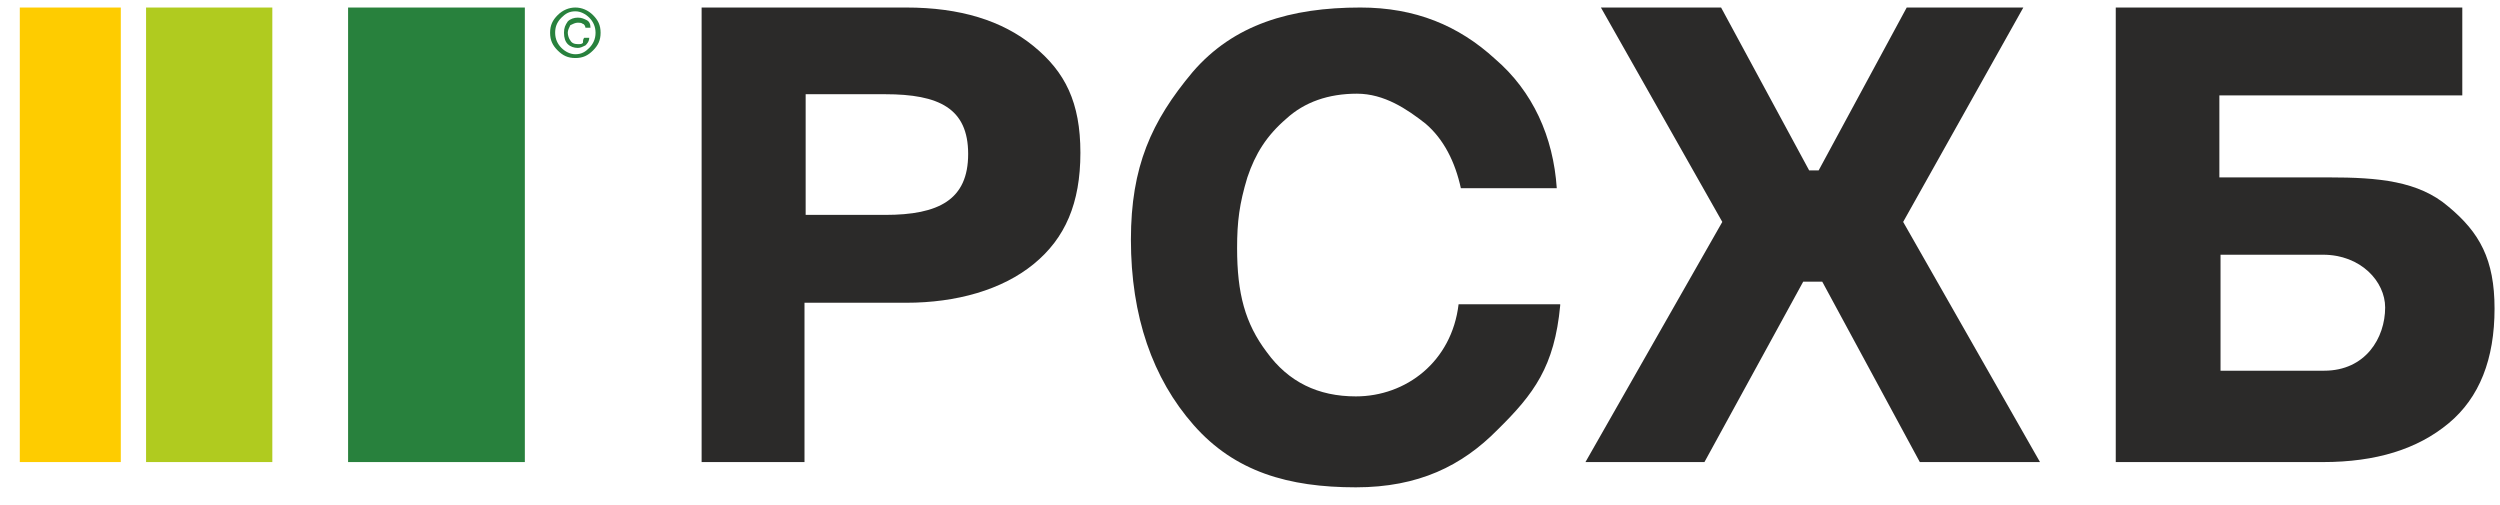 <?xml version="1.0" encoding="UTF-8"?> <svg xmlns="http://www.w3.org/2000/svg" width="99" height="20" viewBox="0 0 99 20" fill="none"><g clip-path="url(#clip0_197_3841)"><path fill-rule="evenodd" clip-rule="evenodd" d="M31.904 3.731V8.51H35.052C37.182 8.51 38.339 7.907 38.339 6.097C38.339 4.288 37.182 3.731 35.052 3.731H31.904ZM27.784 0.298H35.886C38.015 0.298 39.682 0.809 40.932 1.829C42.182 2.85 42.784 4.056 42.784 6.051C42.784 8.046 42.182 9.438 40.932 10.458C39.682 11.479 37.876 11.989 35.886 11.989H31.858V18.298H27.784V0.298Z" fill="#2B2A29"></path><path fill-rule="evenodd" clip-rule="evenodd" d="M61.784 12.096C61.558 14.513 60.744 15.603 59.297 17.024C57.895 18.445 56.177 19.298 53.691 19.298C51.023 19.298 48.898 18.682 47.27 16.834C45.643 14.987 44.784 12.523 44.784 9.49C44.784 6.6 45.597 4.8 47.225 2.857C48.853 0.962 51.114 0.298 53.871 0.298C56.042 0.298 57.76 1.009 59.207 2.336C60.699 3.615 61.512 5.416 61.648 7.453H57.85C57.624 6.411 57.172 5.51 56.449 4.894C55.725 4.326 54.821 3.71 53.736 3.71C52.605 3.71 51.656 4.041 50.933 4.705C50.164 5.368 49.712 6.079 49.395 7.027C49.079 8.069 48.989 8.78 48.989 9.822C48.989 11.623 49.305 12.807 50.164 13.944C51.023 15.129 52.199 15.697 53.691 15.697C55.68 15.697 57.489 14.323 57.76 12.049H61.784V12.096Z" fill="#2B2A29"></path><path fill-rule="evenodd" clip-rule="evenodd" d="M80.124 0.298L75.365 8.788L80.784 18.298H76.025L72.161 11.154H71.407L67.496 18.298H62.784L68.203 8.788L63.396 0.298H68.155L71.642 6.747H72.019L75.506 0.298H80.124Z" fill="#2B2A29"></path><path fill-rule="evenodd" clip-rule="evenodd" d="M94.452 12.175C94.452 11.154 93.495 10.087 91.99 10.087H87.933V14.68H92.036C93.677 14.68 94.452 13.381 94.452 12.175ZM87.887 7.025H92.218C94.179 7.025 95.775 7.164 96.96 8.185C98.191 9.206 98.784 10.273 98.784 12.221C98.784 14.216 98.191 15.747 96.96 16.767C95.729 17.788 94.088 18.298 91.99 18.298H83.784V0.298H97.507V3.778H87.887V7.025Z" fill="#2B2A29"></path><path d="M20.784 0.298H13.784V18.298H20.784V0.298Z" fill="#28813D"></path><path d="M10.784 0.298H5.784V18.298H10.784V0.298Z" fill="#B0CB1F"></path><path d="M4.784 0.298H0.784V18.298H4.784V0.298Z" fill="#FECC00"></path><path fill-rule="evenodd" clip-rule="evenodd" d="M23.134 1.498H23.334C23.334 1.648 23.234 1.748 23.184 1.798C23.084 1.848 22.984 1.898 22.884 1.898C22.734 1.898 22.584 1.848 22.484 1.748C22.384 1.648 22.334 1.498 22.334 1.298C22.334 1.098 22.384 0.998 22.484 0.848C22.584 0.748 22.734 0.698 22.884 0.698C23.034 0.698 23.134 0.748 23.234 0.798C23.334 0.848 23.384 0.948 23.384 1.098H23.184C23.184 1.048 23.134 0.948 23.084 0.948C23.034 0.898 22.934 0.898 22.884 0.898C22.784 0.898 22.684 0.948 22.584 0.998C22.534 1.098 22.484 1.198 22.484 1.298C22.484 1.398 22.534 1.548 22.584 1.598C22.634 1.698 22.734 1.748 22.884 1.748C22.984 1.748 23.034 1.748 23.084 1.698C23.084 1.648 23.084 1.548 23.134 1.498ZM21.984 1.298C21.984 1.548 22.084 1.748 22.234 1.898C22.384 2.048 22.584 2.148 22.784 2.148C23.034 2.148 23.184 2.048 23.334 1.898C23.484 1.748 23.584 1.548 23.584 1.298C23.584 1.048 23.484 0.848 23.334 0.698C23.184 0.548 22.984 0.448 22.784 0.448C22.534 0.448 22.384 0.548 22.234 0.698C22.034 0.898 21.984 1.098 21.984 1.298ZM22.784 2.298C23.084 2.298 23.284 2.198 23.484 1.998C23.684 1.798 23.784 1.598 23.784 1.298C23.784 0.998 23.684 0.798 23.484 0.598C23.284 0.398 23.034 0.298 22.784 0.298C22.534 0.298 22.284 0.398 22.084 0.598C21.884 0.798 21.784 0.998 21.784 1.298C21.784 1.598 21.884 1.798 22.084 1.998C22.284 2.198 22.484 2.298 22.784 2.298Z" fill="#28813D"></path></g><defs><clipPath id="clip0_197_3841"><rect width="98" height="19" fill="white" transform="translate(0.784 0.298)"></rect></clipPath></defs></svg> 